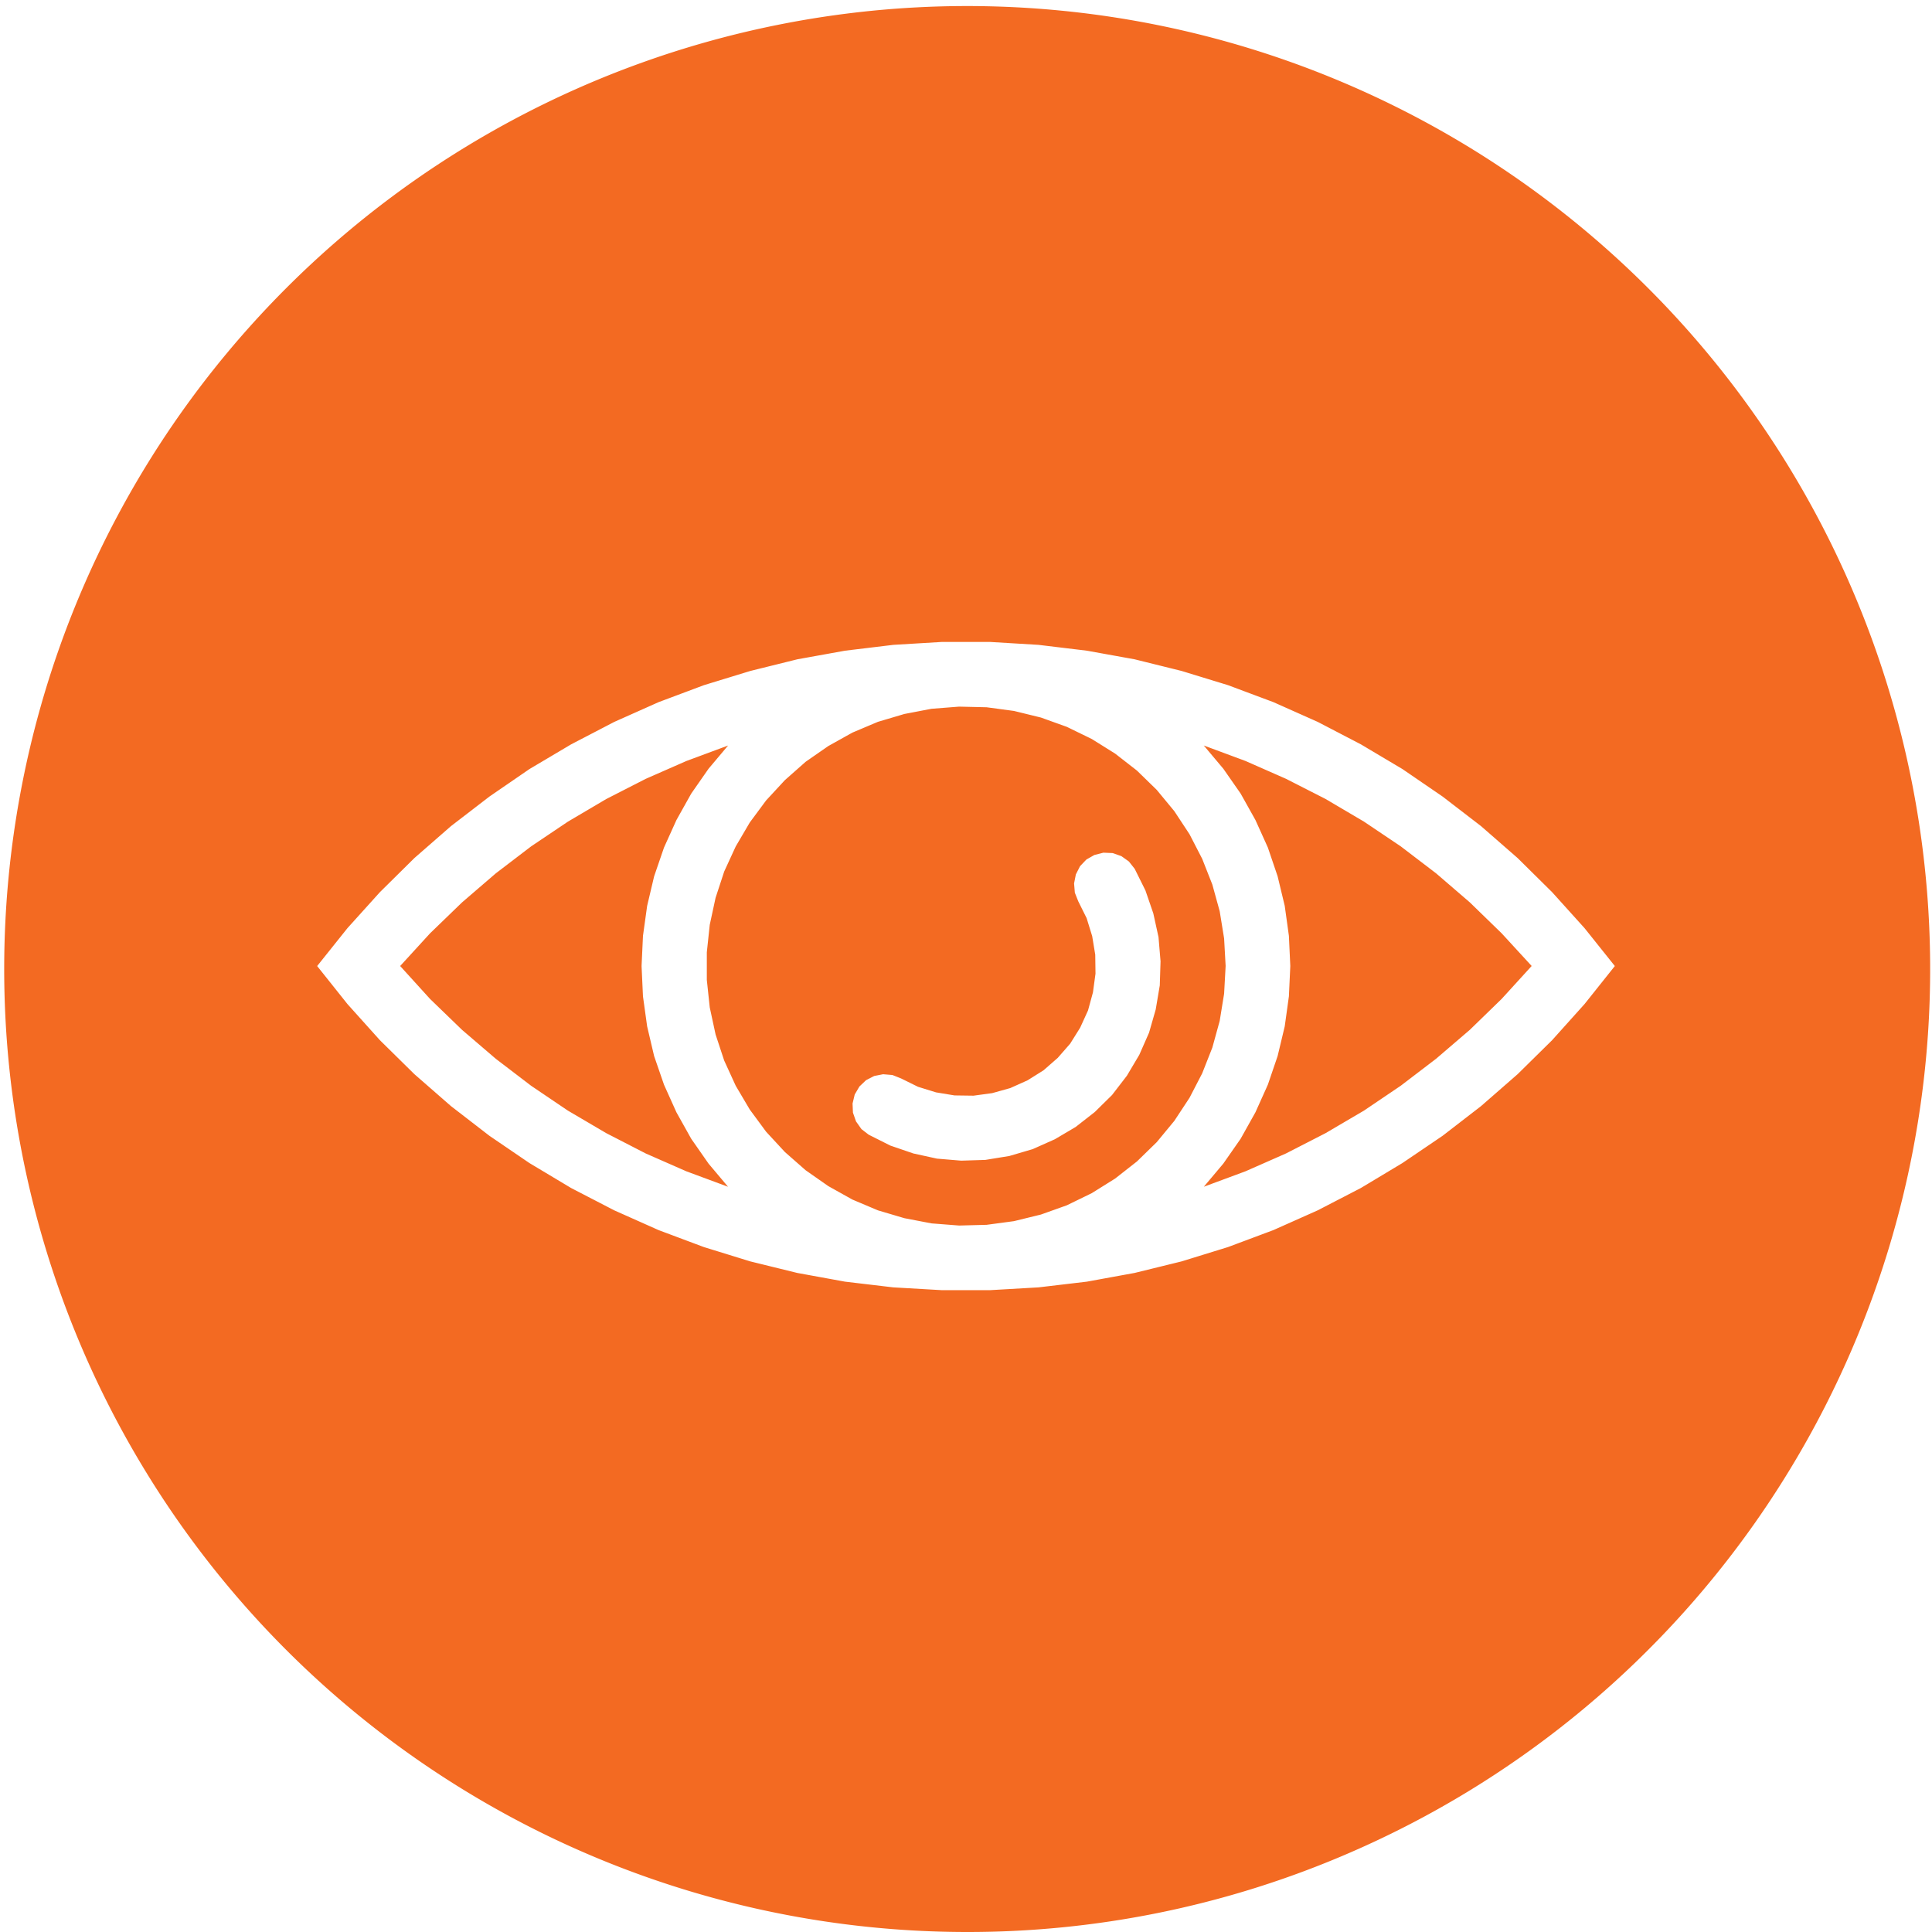 <svg xmlns="http://www.w3.org/2000/svg" width="145" height="145" viewBox="0 0 145 145"><path id="Vision" d="M2373.5,1892a72.273,72.273,0,1,1,28.221-5.7A72.045,72.045,0,0,1,2373.5,1892Zm-1.816-96.821-3.643.219-3.615.437-3.586.647-3.529.875-3.481,1.066-3.4,1.274-3.329,1.484-3.235,1.683-3.129,1.855-3.005,2.064-2.883,2.217-2.749,2.4-2.588,2.559-2.435,2.7-2.273,2.844,2.273,2.853,2.435,2.711,2.588,2.55,2.749,2.4,2.883,2.226,3,2.045,3.129,1.874,3.235,1.674,3.329,1.484,3.4,1.274,3.481,1.075,3.529.867,3.586.655,3.615.428,3.643.21h3.633l3.634-.21,3.624-.428,3.586-.655,3.529-.867,3.481-1.075,3.406-1.274,3.329-1.484,3.234-1.674,3.12-1.874,3.015-2.045,2.882-2.226,2.75-2.4,2.587-2.55,2.434-2.711,2.273-2.853-2.273-2.844-2.434-2.7-2.587-2.559-2.75-2.4-2.882-2.217-3.015-2.064-3.12-1.855-3.234-1.683-3.329-1.484-3.406-1.274-3.481-1.066-3.529-.875-3.586-.647-3.625-.437-3.634-.219Zm1.3,43.8h0l-2.073-.162-2.036-.39-1.988-.589-1.912-.808-1.807-1.009-1.7-1.189-1.56-1.37-1.408-1.522-1.227-1.664-1.056-1.788-.866-1.893-.646-1.959-.437-2.027-.22-2.064v-2.074l.22-2.064.437-2.026.646-1.969.866-1.884,1.056-1.8,1.226-1.655,1.408-1.522,1.56-1.379,1.7-1.18,1.807-1.008,1.912-.808,1.988-.59,2.036-.39,2.073-.162,2.065.048,2.054.276,2.017.494,1.95.7,1.874.913,1.75,1.094,1.636,1.274,1.484,1.446,1.322,1.6,1.141,1.732.951,1.845.761,1.931.552,2,.332,2.045.114,2.065-.114,2.083-.332,2.045-.552,2-.761,1.931-.951,1.836-1.141,1.732-1.322,1.6-1.484,1.446-1.636,1.283-1.75,1.094-1.874.913-1.95.695-2.017.494-2.054.276Zm-5.7-11.357-.675.133-.609.314-.5.476-.352.6-.162.676.029.685.229.656.409.58.543.419,1.626.817,1.722.59,1.778.39,1.817.152,1.816-.057,1.8-.294,1.75-.514,1.664-.742,1.561-.922,1.437-1.123,1.293-1.274,1.113-1.445.932-1.57.733-1.664.5-1.741.305-1.807.057-1.807-.152-1.817-.39-1.778-.591-1.722-.808-1.627-.437-.551-.562-.4-.656-.229-.694-.029-.676.172-.6.342-.476.5-.314.618-.133.675.057.695.257.647.628,1.265.417,1.351.229,1.389.019,1.427-.19,1.4-.371,1.36-.59,1.294-.751,1.2-.932,1.066-1.066.932-1.2.752-1.293.58-1.36.381-1.4.19-1.427-.019-1.389-.229-1.351-.418-1.274-.628-.647-.257-.694-.057Zm24.064,8.447,0,0,1.463-1.738,1.3-1.864,1.112-1.988.932-2.073.733-2.149.533-2.227.313-2.255.105-2.272-.105-2.264-.313-2.254-.533-2.217-.733-2.159-.932-2.064-1.112-1.988-1.3-1.865-1.465-1.741,3.13,1.161,3.044,1.341,2.967,1.512,2.883,1.7,2.758,1.855,2.654,2.026,2.53,2.178,2.388,2.321,2.254,2.454-2.254,2.473-2.388,2.32-2.53,2.169-2.654,2.026-2.758,1.865-2.883,1.693-2.967,1.522-3.044,1.341-3.127,1.159Zm-35.707,0h0l-3.126-1.159-3.054-1.341-2.958-1.522-2.882-1.693-2.759-1.865-2.653-2.026-2.531-2.169-2.4-2.32-2.245-2.473,2.245-2.454,2.4-2.321,2.531-2.178,2.653-2.026,2.759-1.855,2.882-1.7,2.958-1.512,3.054-1.341,3.129-1.161-1.465,1.741-1.3,1.865-1.112,1.988-.933,2.064-.741,2.159-.524,2.217-.313,2.254-.105,2.264.105,2.272.313,2.255.524,2.227.741,2.149.933,2.073,1.112,1.988,1.3,1.864,1.463,1.738Z" transform="translate(-2301 -1747)" fill="#f36a22"></path></svg>